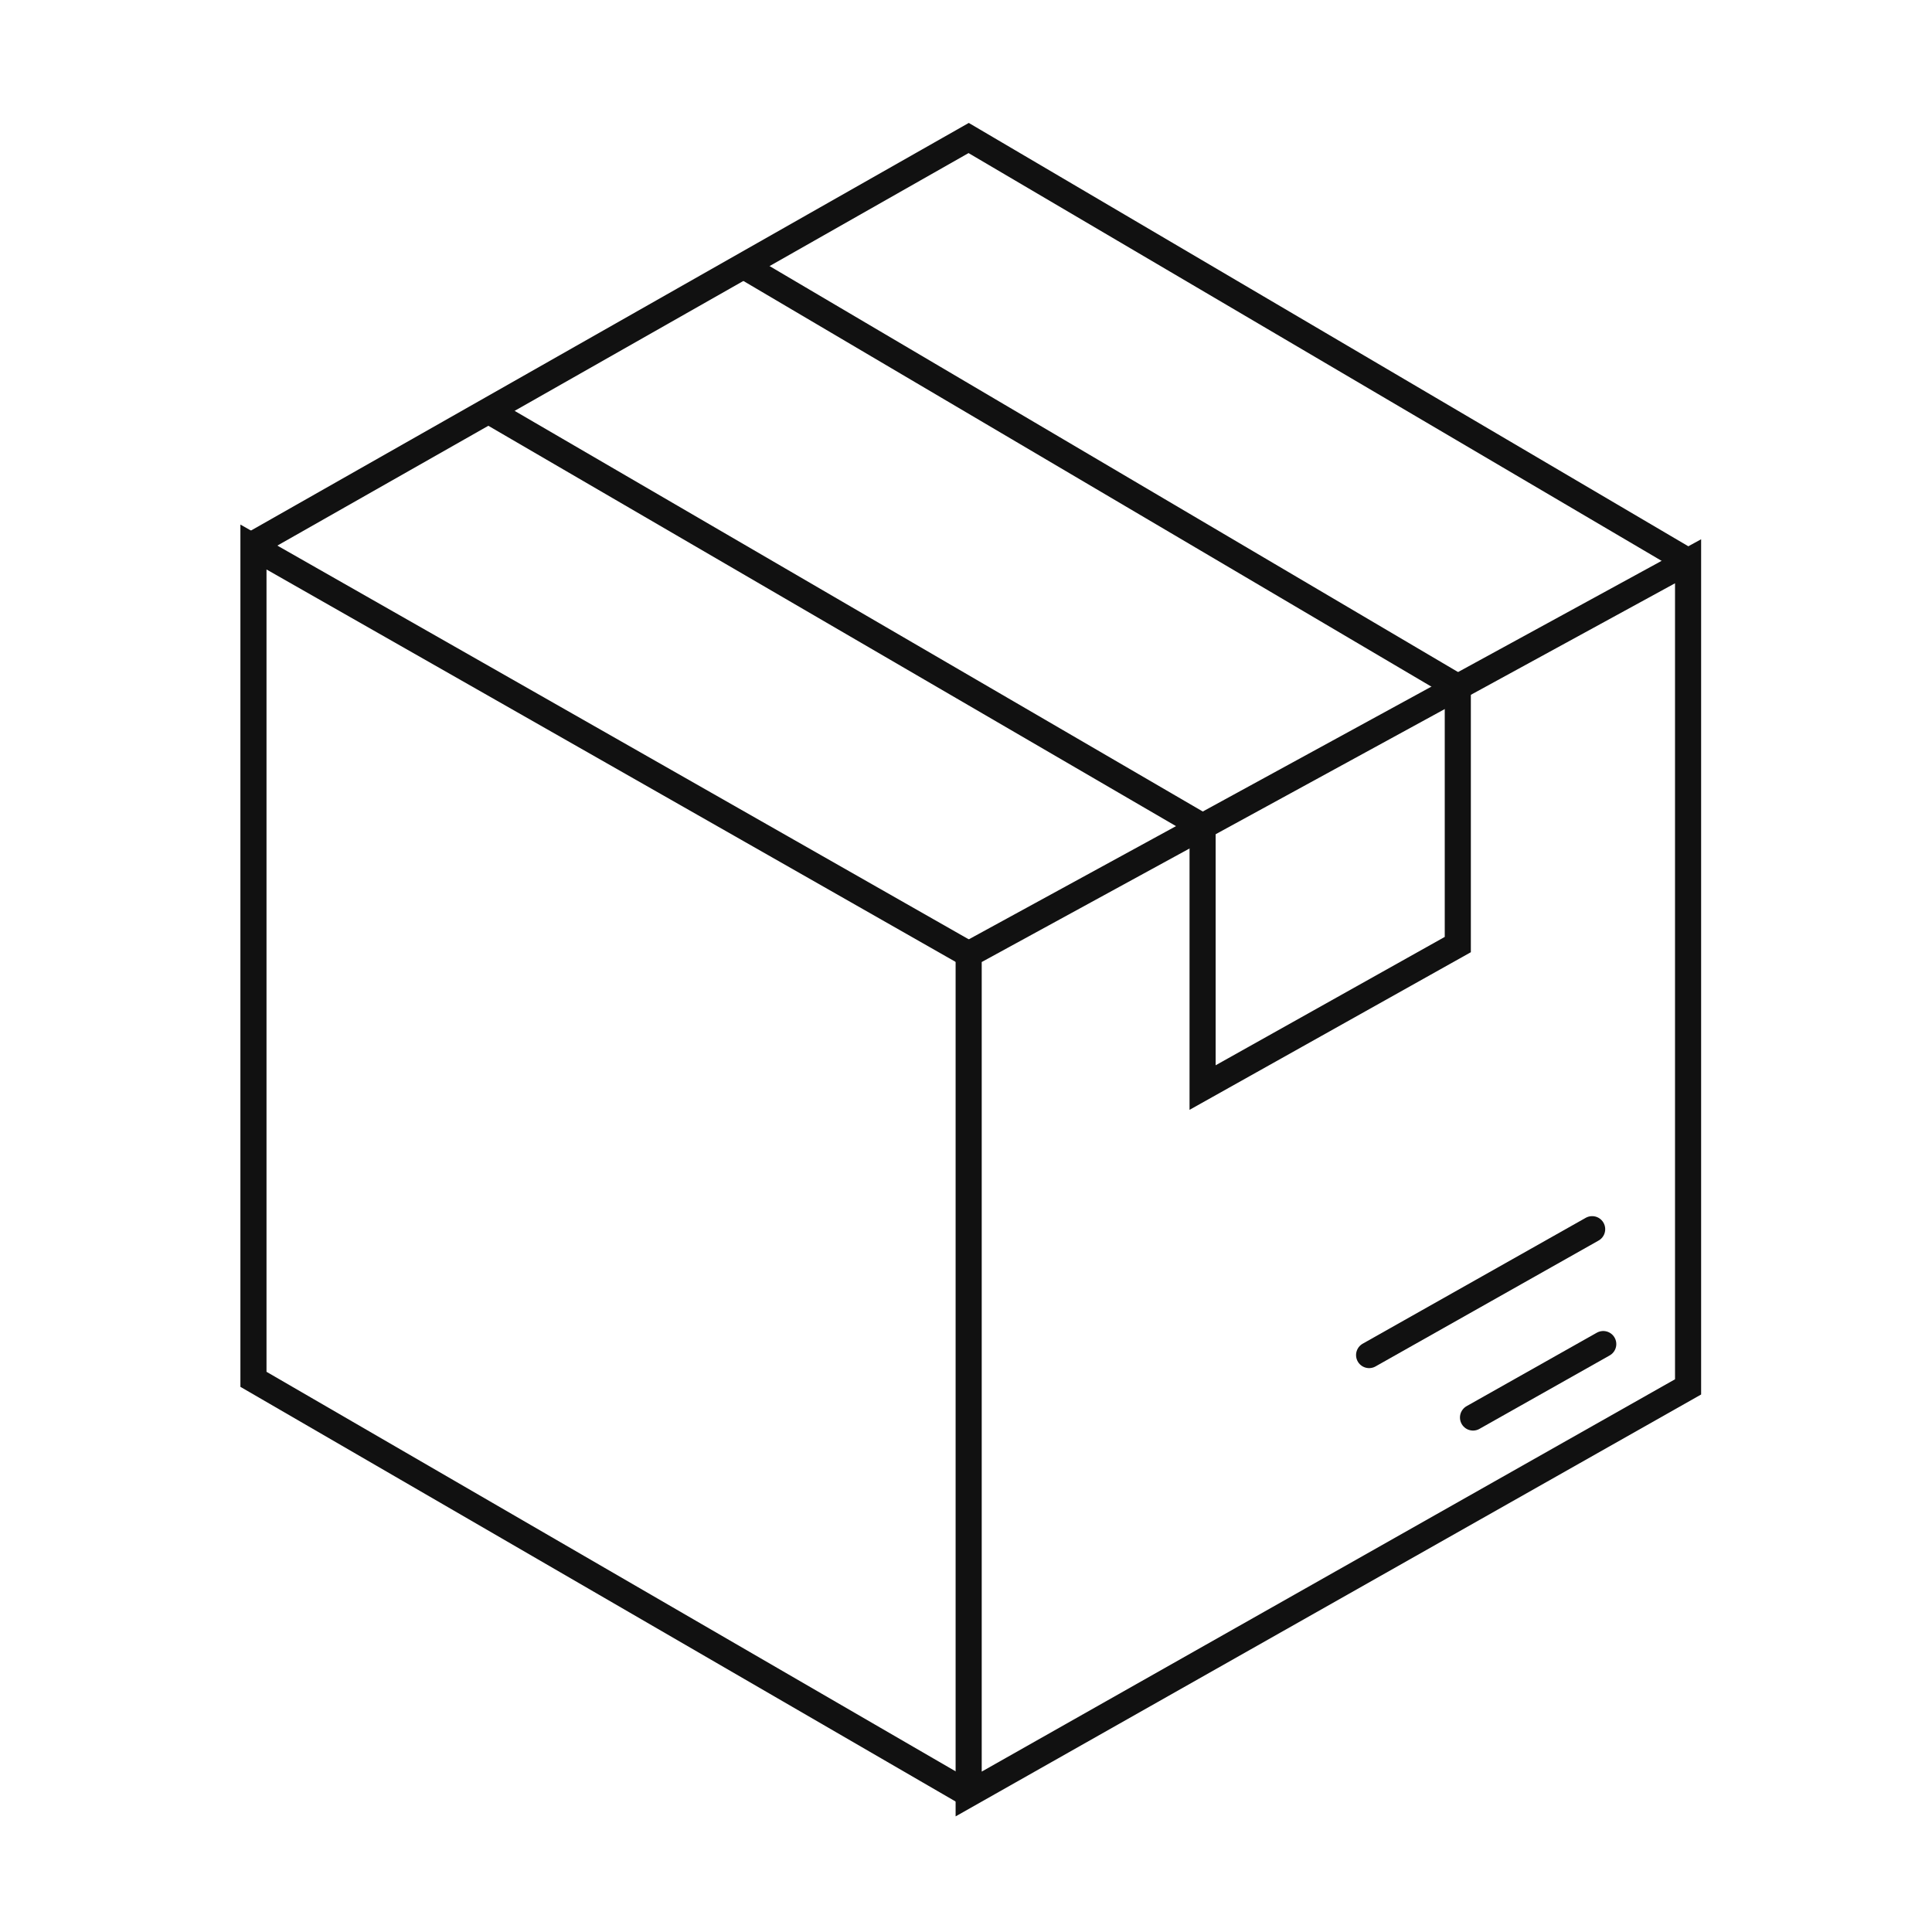 <svg width="74" height="74" viewBox="0 0 74 74" fill="none" xmlns="http://www.w3.org/2000/svg">
<path d="M64.657 53.121L37.102 68.714V36.551L64.657 21.498V53.121Z" stroke="#111111" stroke-miterlimit="10"/>
<path d="M37.102 36.552L9.708 20.952V52.831L37.102 68.714" stroke="#111111" stroke-miterlimit="10"/>
<path d="M9.515 20.952L37.102 5.286L64.657 21.498" stroke="#111111" stroke-miterlimit="10"/>
<path d="M18.707 15.731L46.062 31.657V41.656L55.837 36.179V26.316L28.479 10.184" stroke="#111111" stroke-miterlimit="10"/>
<path d="M52.44 51.902L60.983 47.081" stroke="#111111" stroke-miterlimit="10" stroke-linecap="round"/>
<path d="M56.42 54.294L61.408 51.481" stroke="#111111" stroke-miterlimit="10" stroke-linecap="round"/>
</svg>
